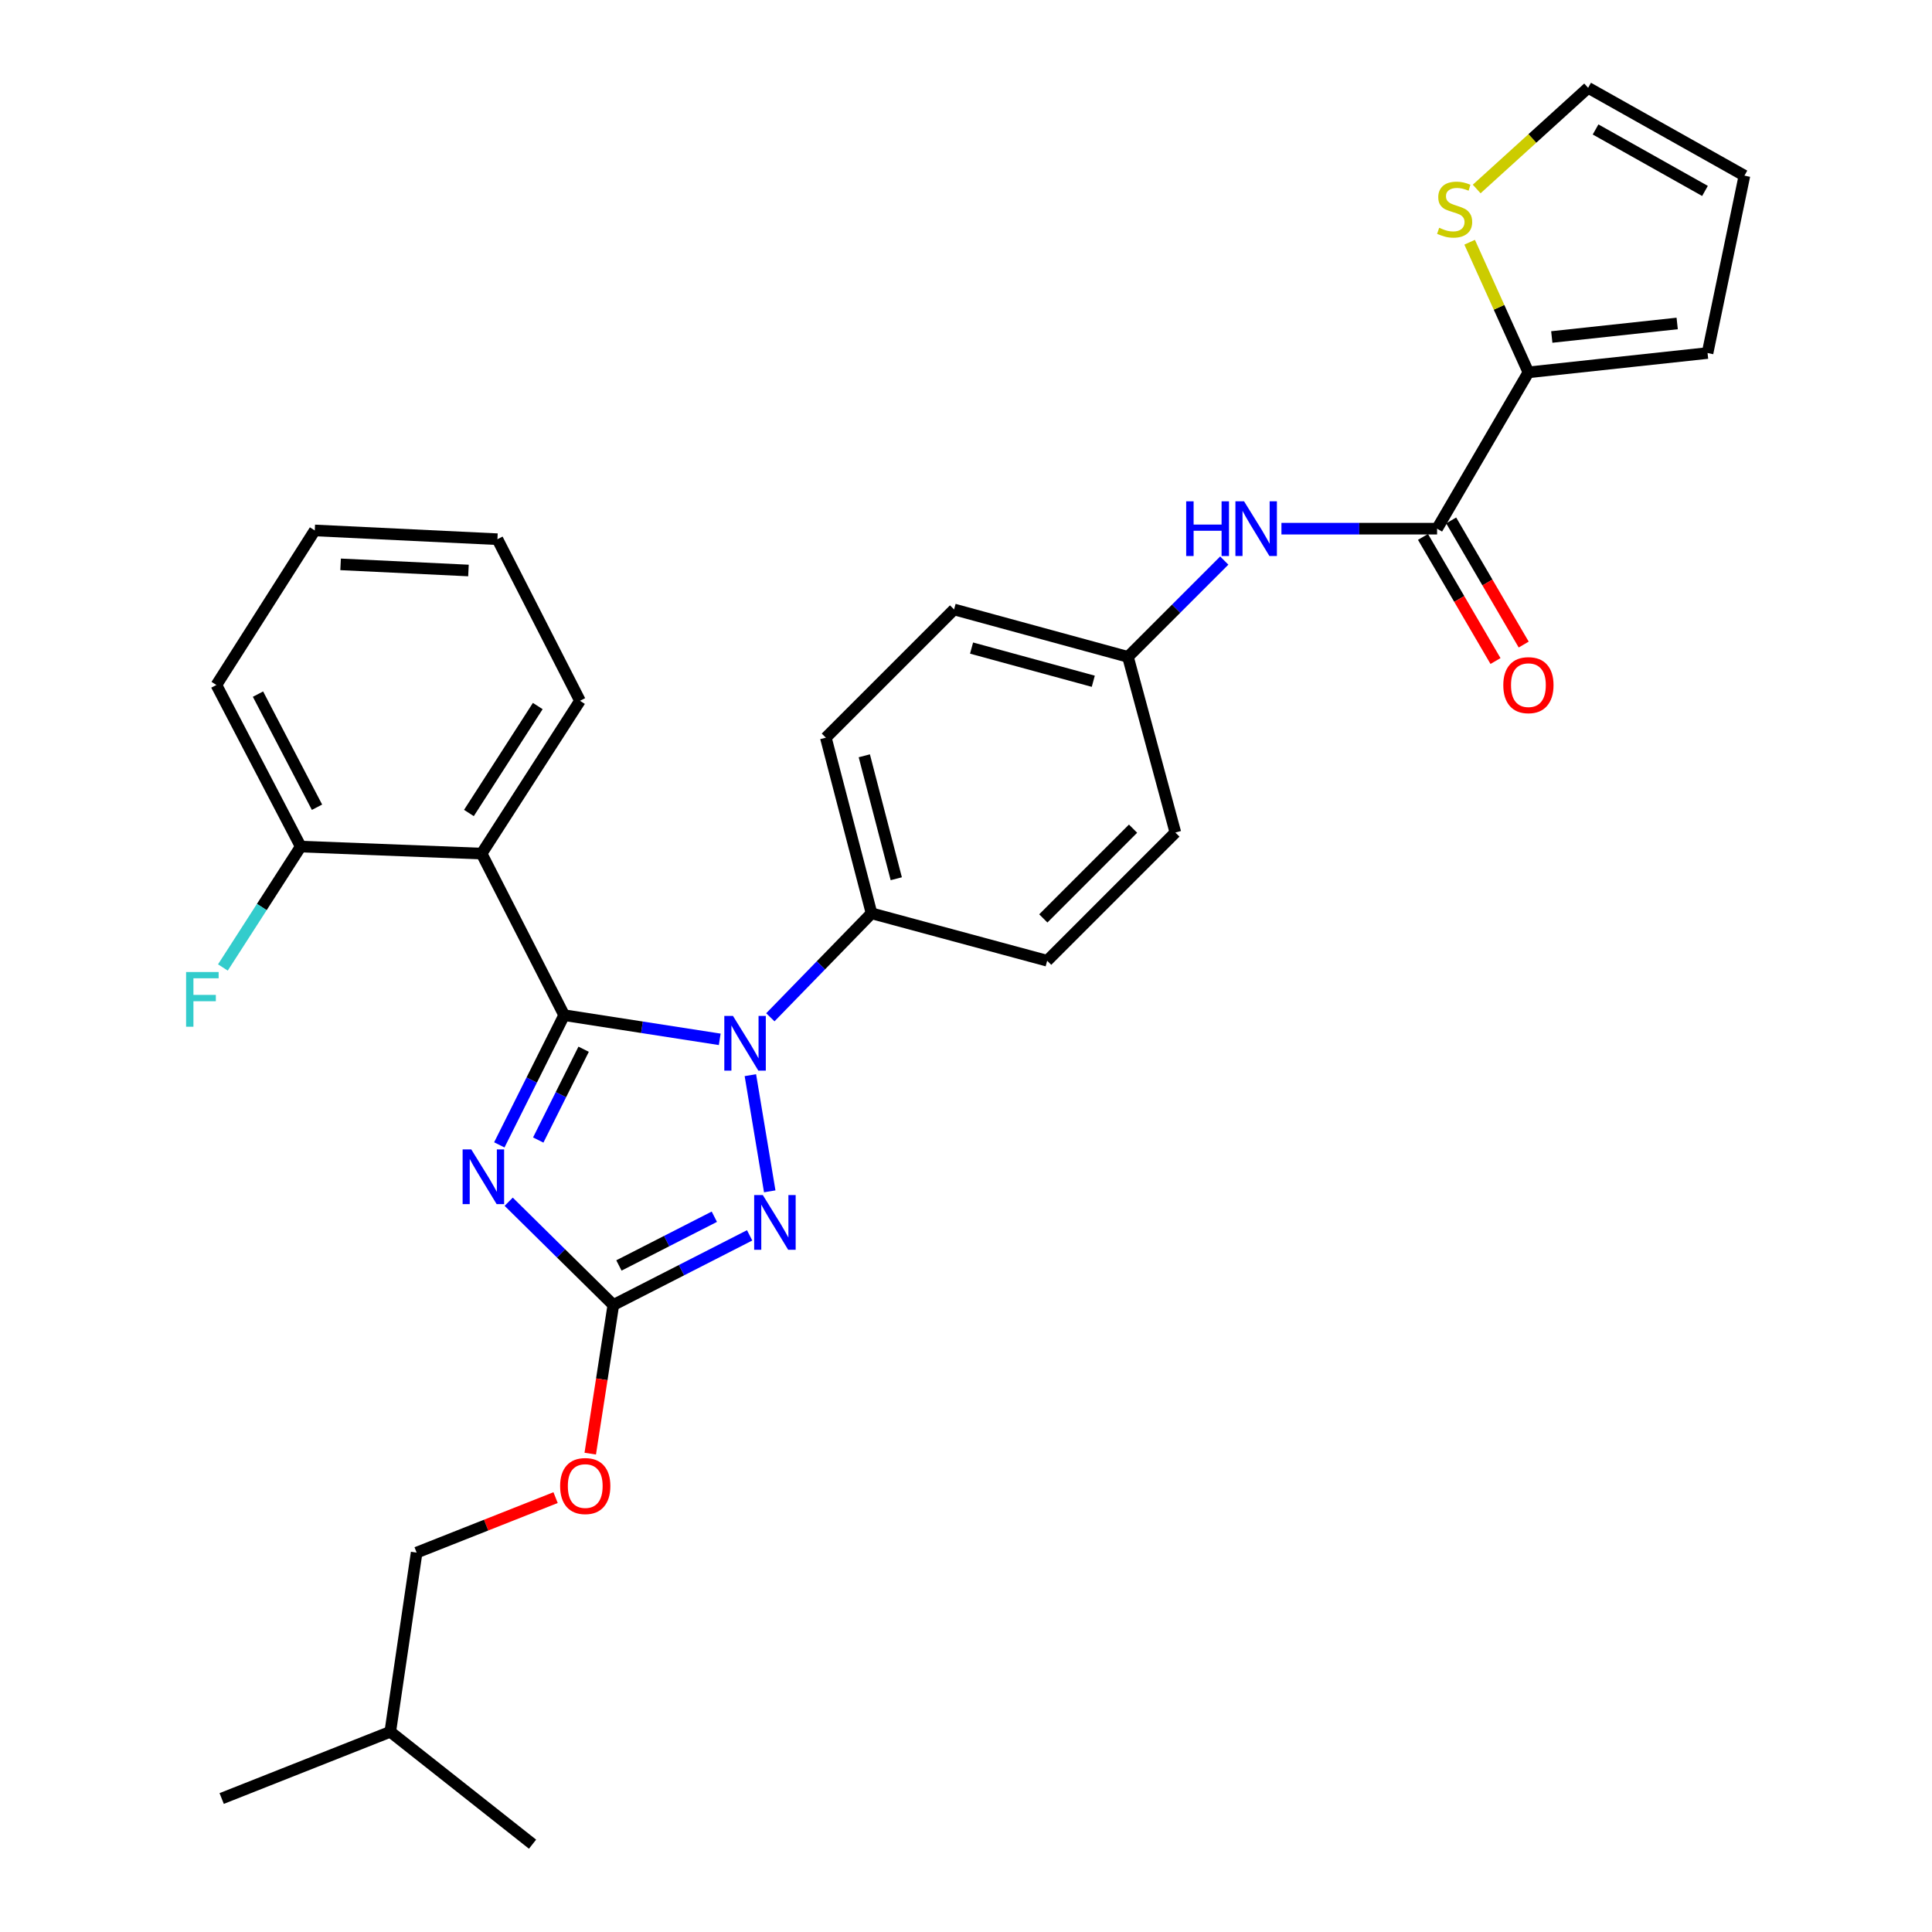 <?xml version='1.0' encoding='iso-8859-1'?>
<svg version='1.1' baseProfile='full'
              xmlns='http://www.w3.org/2000/svg'
                      xmlns:rdkit='http://www.rdkit.org/xml'
                      xmlns:xlink='http://www.w3.org/1999/xlink'
                  xml:space='preserve'
width='1000px' height='1000px' viewBox='0 0 1000 1000'>
<!-- END OF HEADER -->
<rect style='opacity:1.0;fill:#FFFFFF;stroke:none' width='1000' height='1000' x='0' y='0'> </rect>
<path class='bond-0' d='M 663.269,273.638 L 703.55,273.638' style='fill:none;fill-rule:evenodd;stroke:#0000FF;stroke-width:6px;stroke-linecap:butt;stroke-linejoin:miter;stroke-opacity:1' />
<path class='bond-0' d='M 703.55,273.638 L 743.831,273.638' style='fill:none;fill-rule:evenodd;stroke:#000000;stroke-width:6px;stroke-linecap:butt;stroke-linejoin:miter;stroke-opacity:1' />
<path class='bond-1' d='M 633.682,290.144 L 608.755,315.071' style='fill:none;fill-rule:evenodd;stroke:#0000FF;stroke-width:6px;stroke-linecap:butt;stroke-linejoin:miter;stroke-opacity:1' />
<path class='bond-1' d='M 608.755,315.071 L 583.829,339.997' style='fill:none;fill-rule:evenodd;stroke:#000000;stroke-width:6px;stroke-linecap:butt;stroke-linejoin:miter;stroke-opacity:1' />
<path class='bond-2' d='M 736.535,277.901 L 755.304,310.025' style='fill:none;fill-rule:evenodd;stroke:#000000;stroke-width:6px;stroke-linecap:butt;stroke-linejoin:miter;stroke-opacity:1' />
<path class='bond-2' d='M 755.304,310.025 L 774.072,342.15' style='fill:none;fill-rule:evenodd;stroke:#FF0000;stroke-width:6px;stroke-linecap:butt;stroke-linejoin:miter;stroke-opacity:1' />
<path class='bond-2' d='M 751.127,269.375 L 769.896,301.5' style='fill:none;fill-rule:evenodd;stroke:#000000;stroke-width:6px;stroke-linecap:butt;stroke-linejoin:miter;stroke-opacity:1' />
<path class='bond-2' d='M 769.896,301.5 L 788.664,333.625' style='fill:none;fill-rule:evenodd;stroke:#FF0000;stroke-width:6px;stroke-linecap:butt;stroke-linejoin:miter;stroke-opacity:1' />
<path class='bond-3' d='M 743.831,273.638 L 791.103,192.726' style='fill:none;fill-rule:evenodd;stroke:#000000;stroke-width:6px;stroke-linecap:butt;stroke-linejoin:miter;stroke-opacity:1' />
<path class='bond-4' d='M 791.103,192.726 L 775.895,159.053' style='fill:none;fill-rule:evenodd;stroke:#000000;stroke-width:6px;stroke-linecap:butt;stroke-linejoin:miter;stroke-opacity:1' />
<path class='bond-4' d='M 775.895,159.053 L 760.687,125.38' style='fill:none;fill-rule:evenodd;stroke:#CCCC00;stroke-width:6px;stroke-linecap:butt;stroke-linejoin:miter;stroke-opacity:1' />
<path class='bond-5' d='M 791.103,192.726 L 883.826,182.727' style='fill:none;fill-rule:evenodd;stroke:#000000;stroke-width:6px;stroke-linecap:butt;stroke-linejoin:miter;stroke-opacity:1' />
<path class='bond-5' d='M 803.2,174.424 L 868.106,167.425' style='fill:none;fill-rule:evenodd;stroke:#000000;stroke-width:6px;stroke-linecap:butt;stroke-linejoin:miter;stroke-opacity:1' />
<path class='bond-6' d='M 764.332,97.819 L 793.172,71.637' style='fill:none;fill-rule:evenodd;stroke:#CCCC00;stroke-width:6px;stroke-linecap:butt;stroke-linejoin:miter;stroke-opacity:1' />
<path class='bond-6' d='M 793.172,71.637 L 822.011,45.455' style='fill:none;fill-rule:evenodd;stroke:#000000;stroke-width:6px;stroke-linecap:butt;stroke-linejoin:miter;stroke-opacity:1' />
<path class='bond-7' d='M 388.394,556.506 L 398.414,616.636' style='fill:none;fill-rule:evenodd;stroke:#0000FF;stroke-width:6px;stroke-linecap:butt;stroke-linejoin:miter;stroke-opacity:1' />
<path class='bond-8' d='M 372.533,537.96 L 332.271,531.706' style='fill:none;fill-rule:evenodd;stroke:#0000FF;stroke-width:6px;stroke-linecap:butt;stroke-linejoin:miter;stroke-opacity:1' />
<path class='bond-8' d='M 332.271,531.706 L 292.008,525.453' style='fill:none;fill-rule:evenodd;stroke:#000000;stroke-width:6px;stroke-linecap:butt;stroke-linejoin:miter;stroke-opacity:1' />
<path class='bond-9' d='M 398.729,526.547 L 424.914,499.636' style='fill:none;fill-rule:evenodd;stroke:#0000FF;stroke-width:6px;stroke-linecap:butt;stroke-linejoin:miter;stroke-opacity:1' />
<path class='bond-9' d='M 424.914,499.636 L 451.1,472.726' style='fill:none;fill-rule:evenodd;stroke:#000000;stroke-width:6px;stroke-linecap:butt;stroke-linejoin:miter;stroke-opacity:1' />
<path class='bond-10' d='M 388.008,639.415 L 352.735,657.436' style='fill:none;fill-rule:evenodd;stroke:#0000FF;stroke-width:6px;stroke-linecap:butt;stroke-linejoin:miter;stroke-opacity:1' />
<path class='bond-10' d='M 352.735,657.436 L 317.461,675.456' style='fill:none;fill-rule:evenodd;stroke:#000000;stroke-width:6px;stroke-linecap:butt;stroke-linejoin:miter;stroke-opacity:1' />
<path class='bond-10' d='M 369.737,629.772 L 345.046,642.386' style='fill:none;fill-rule:evenodd;stroke:#0000FF;stroke-width:6px;stroke-linecap:butt;stroke-linejoin:miter;stroke-opacity:1' />
<path class='bond-10' d='M 345.046,642.386 L 320.355,655.001' style='fill:none;fill-rule:evenodd;stroke:#000000;stroke-width:6px;stroke-linecap:butt;stroke-linejoin:miter;stroke-opacity:1' />
<path class='bond-11' d='M 317.461,675.456 L 290.377,648.735' style='fill:none;fill-rule:evenodd;stroke:#000000;stroke-width:6px;stroke-linecap:butt;stroke-linejoin:miter;stroke-opacity:1' />
<path class='bond-11' d='M 290.377,648.735 L 263.294,622.014' style='fill:none;fill-rule:evenodd;stroke:#0000FF;stroke-width:6px;stroke-linecap:butt;stroke-linejoin:miter;stroke-opacity:1' />
<path class='bond-12' d='M 317.461,675.456 L 311.486,713.929' style='fill:none;fill-rule:evenodd;stroke:#000000;stroke-width:6px;stroke-linecap:butt;stroke-linejoin:miter;stroke-opacity:1' />
<path class='bond-12' d='M 311.486,713.929 L 305.51,752.401' style='fill:none;fill-rule:evenodd;stroke:#FF0000;stroke-width:6px;stroke-linecap:butt;stroke-linejoin:miter;stroke-opacity:1' />
<path class='bond-13' d='M 258.44,592.59 L 275.224,559.021' style='fill:none;fill-rule:evenodd;stroke:#0000FF;stroke-width:6px;stroke-linecap:butt;stroke-linejoin:miter;stroke-opacity:1' />
<path class='bond-13' d='M 275.224,559.021 L 292.008,525.453' style='fill:none;fill-rule:evenodd;stroke:#000000;stroke-width:6px;stroke-linecap:butt;stroke-linejoin:miter;stroke-opacity:1' />
<path class='bond-13' d='M 278.591,590.077 L 290.34,566.579' style='fill:none;fill-rule:evenodd;stroke:#0000FF;stroke-width:6px;stroke-linecap:butt;stroke-linejoin:miter;stroke-opacity:1' />
<path class='bond-13' d='M 290.34,566.579 L 302.089,543.081' style='fill:none;fill-rule:evenodd;stroke:#000000;stroke-width:6px;stroke-linecap:butt;stroke-linejoin:miter;stroke-opacity:1' />
<path class='bond-14' d='M 292.008,525.453 L 249.28,441.818' style='fill:none;fill-rule:evenodd;stroke:#000000;stroke-width:6px;stroke-linecap:butt;stroke-linejoin:miter;stroke-opacity:1' />
<path class='bond-15' d='M 287.572,775.164 L 251.611,789.398' style='fill:none;fill-rule:evenodd;stroke:#FF0000;stroke-width:6px;stroke-linecap:butt;stroke-linejoin:miter;stroke-opacity:1' />
<path class='bond-15' d='M 251.611,789.398 L 215.65,803.631' style='fill:none;fill-rule:evenodd;stroke:#000000;stroke-width:6px;stroke-linecap:butt;stroke-linejoin:miter;stroke-opacity:1' />
<path class='bond-16' d='M 583.829,339.997 L 493.828,315.455' style='fill:none;fill-rule:evenodd;stroke:#000000;stroke-width:6px;stroke-linecap:butt;stroke-linejoin:miter;stroke-opacity:1' />
<path class='bond-16' d='M 565.882,352.621 L 502.882,335.441' style='fill:none;fill-rule:evenodd;stroke:#000000;stroke-width:6px;stroke-linecap:butt;stroke-linejoin:miter;stroke-opacity:1' />
<path class='bond-17' d='M 583.829,339.997 L 608.371,430.908' style='fill:none;fill-rule:evenodd;stroke:#000000;stroke-width:6px;stroke-linecap:butt;stroke-linejoin:miter;stroke-opacity:1' />
<path class='bond-18' d='M 249.28,441.818 L 300.195,362.728' style='fill:none;fill-rule:evenodd;stroke:#000000;stroke-width:6px;stroke-linecap:butt;stroke-linejoin:miter;stroke-opacity:1' />
<path class='bond-18' d='M 242.708,420.807 L 278.348,365.443' style='fill:none;fill-rule:evenodd;stroke:#000000;stroke-width:6px;stroke-linecap:butt;stroke-linejoin:miter;stroke-opacity:1' />
<path class='bond-19' d='M 249.28,441.818 L 155.647,438.185' style='fill:none;fill-rule:evenodd;stroke:#000000;stroke-width:6px;stroke-linecap:butt;stroke-linejoin:miter;stroke-opacity:1' />
<path class='bond-20' d='M 300.195,362.728 L 257.467,279.093' style='fill:none;fill-rule:evenodd;stroke:#000000;stroke-width:6px;stroke-linecap:butt;stroke-linejoin:miter;stroke-opacity:1' />
<path class='bond-21' d='M 215.65,803.631 L 202.008,896.364' style='fill:none;fill-rule:evenodd;stroke:#000000;stroke-width:6px;stroke-linecap:butt;stroke-linejoin:miter;stroke-opacity:1' />
<path class='bond-22' d='M 155.647,438.185 L 112.008,354.55' style='fill:none;fill-rule:evenodd;stroke:#000000;stroke-width:6px;stroke-linecap:butt;stroke-linejoin:miter;stroke-opacity:1' />
<path class='bond-22' d='M 164.084,417.822 L 133.536,359.277' style='fill:none;fill-rule:evenodd;stroke:#000000;stroke-width:6px;stroke-linecap:butt;stroke-linejoin:miter;stroke-opacity:1' />
<path class='bond-23' d='M 155.647,438.185 L 135.507,469.474' style='fill:none;fill-rule:evenodd;stroke:#000000;stroke-width:6px;stroke-linecap:butt;stroke-linejoin:miter;stroke-opacity:1' />
<path class='bond-23' d='M 135.507,469.474 L 115.368,500.764' style='fill:none;fill-rule:evenodd;stroke:#33CCCC;stroke-width:6px;stroke-linecap:butt;stroke-linejoin:miter;stroke-opacity:1' />
<path class='bond-24' d='M 257.467,279.093 L 162.923,274.549' style='fill:none;fill-rule:evenodd;stroke:#000000;stroke-width:6px;stroke-linecap:butt;stroke-linejoin:miter;stroke-opacity:1' />
<path class='bond-24' d='M 242.474,295.291 L 176.293,292.111' style='fill:none;fill-rule:evenodd;stroke:#000000;stroke-width:6px;stroke-linecap:butt;stroke-linejoin:miter;stroke-opacity:1' />
<path class='bond-25' d='M 202.008,896.364 L 114.74,930.905' style='fill:none;fill-rule:evenodd;stroke:#000000;stroke-width:6px;stroke-linecap:butt;stroke-linejoin:miter;stroke-opacity:1' />
<path class='bond-26' d='M 202.008,896.364 L 275.644,954.545' style='fill:none;fill-rule:evenodd;stroke:#000000;stroke-width:6px;stroke-linecap:butt;stroke-linejoin:miter;stroke-opacity:1' />
<path class='bond-27' d='M 112.008,354.55 L 162.923,274.549' style='fill:none;fill-rule:evenodd;stroke:#000000;stroke-width:6px;stroke-linecap:butt;stroke-linejoin:miter;stroke-opacity:1' />
<path class='bond-28' d='M 493.828,315.455 L 427.459,381.815' style='fill:none;fill-rule:evenodd;stroke:#000000;stroke-width:6px;stroke-linecap:butt;stroke-linejoin:miter;stroke-opacity:1' />
<path class='bond-29' d='M 608.371,430.908 L 542.011,497.277' style='fill:none;fill-rule:evenodd;stroke:#000000;stroke-width:6px;stroke-linecap:butt;stroke-linejoin:miter;stroke-opacity:1' />
<path class='bond-29' d='M 586.466,428.915 L 540.014,475.373' style='fill:none;fill-rule:evenodd;stroke:#000000;stroke-width:6px;stroke-linecap:butt;stroke-linejoin:miter;stroke-opacity:1' />
<path class='bond-30' d='M 451.1,472.726 L 542.011,497.277' style='fill:none;fill-rule:evenodd;stroke:#000000;stroke-width:6px;stroke-linecap:butt;stroke-linejoin:miter;stroke-opacity:1' />
<path class='bond-31' d='M 451.1,472.726 L 427.459,381.815' style='fill:none;fill-rule:evenodd;stroke:#000000;stroke-width:6px;stroke-linecap:butt;stroke-linejoin:miter;stroke-opacity:1' />
<path class='bond-31' d='M 463.91,454.836 L 447.361,391.198' style='fill:none;fill-rule:evenodd;stroke:#000000;stroke-width:6px;stroke-linecap:butt;stroke-linejoin:miter;stroke-opacity:1' />
<path class='bond-32' d='M 883.826,182.727 L 902.914,90.915' style='fill:none;fill-rule:evenodd;stroke:#000000;stroke-width:6px;stroke-linecap:butt;stroke-linejoin:miter;stroke-opacity:1' />
<path class='bond-33' d='M 822.011,45.455 L 902.914,90.915' style='fill:none;fill-rule:evenodd;stroke:#000000;stroke-width:6px;stroke-linecap:butt;stroke-linejoin:miter;stroke-opacity:1' />
<path class='bond-33' d='M 825.868,67.007 L 882.499,98.829' style='fill:none;fill-rule:evenodd;stroke:#000000;stroke-width:6px;stroke-linecap:butt;stroke-linejoin:miter;stroke-opacity:1' />
<path  class='atom-0' d='M 613.968 259.478
L 617.808 259.478
L 617.808 271.518
L 632.288 271.518
L 632.288 259.478
L 636.128 259.478
L 636.128 287.798
L 632.288 287.798
L 632.288 274.718
L 617.808 274.718
L 617.808 287.798
L 613.968 287.798
L 613.968 259.478
' fill='#0000FF'/>
<path  class='atom-0' d='M 643.928 259.478
L 653.208 274.478
Q 654.128 275.958, 655.608 278.638
Q 657.088 281.318, 657.168 281.478
L 657.168 259.478
L 660.928 259.478
L 660.928 287.798
L 657.048 287.798
L 647.088 271.398
Q 645.928 269.478, 644.688 267.278
Q 643.488 265.078, 643.128 264.398
L 643.128 287.798
L 639.448 287.798
L 639.448 259.478
L 643.928 259.478
' fill='#0000FF'/>
<path  class='atom-2' d='M 778.103 354.63
Q 778.103 347.83, 781.463 344.03
Q 784.823 340.23, 791.103 340.23
Q 797.383 340.23, 800.743 344.03
Q 804.103 347.83, 804.103 354.63
Q 804.103 361.51, 800.703 365.43
Q 797.303 369.31, 791.103 369.31
Q 784.863 369.31, 781.463 365.43
Q 778.103 361.55, 778.103 354.63
M 791.103 366.11
Q 795.423 366.11, 797.743 363.23
Q 800.103 360.31, 800.103 354.63
Q 800.103 349.07, 797.743 346.27
Q 795.423 343.43, 791.103 343.43
Q 786.783 343.43, 784.423 346.23
Q 782.103 349.03, 782.103 354.63
Q 782.103 360.35, 784.423 363.23
Q 786.783 366.11, 791.103 366.11
' fill='#FF0000'/>
<path  class='atom-4' d='M 744.919 117.901
Q 745.239 118.021, 746.559 118.581
Q 747.879 119.141, 749.319 119.501
Q 750.799 119.821, 752.239 119.821
Q 754.919 119.821, 756.479 118.541
Q 758.039 117.221, 758.039 114.941
Q 758.039 113.381, 757.239 112.421
Q 756.479 111.461, 755.279 110.941
Q 754.079 110.421, 752.079 109.821
Q 749.559 109.061, 748.039 108.341
Q 746.559 107.621, 745.479 106.101
Q 744.439 104.581, 744.439 102.021
Q 744.439 98.461, 746.839 96.261
Q 749.279 94.061, 754.079 94.061
Q 757.359 94.061, 761.079 95.621
L 760.159 98.701
Q 756.759 97.301, 754.199 97.301
Q 751.439 97.301, 749.919 98.461
Q 748.399 99.581, 748.439 101.541
Q 748.439 103.061, 749.199 103.981
Q 749.999 104.901, 751.119 105.421
Q 752.279 105.941, 754.199 106.541
Q 756.759 107.341, 758.279 108.141
Q 759.799 108.941, 760.879 110.581
Q 761.999 112.181, 761.999 114.941
Q 761.999 118.861, 759.359 120.981
Q 756.759 123.061, 752.399 123.061
Q 749.879 123.061, 747.959 122.501
Q 746.079 121.981, 743.839 121.061
L 744.919 117.901
' fill='#CCCC00'/>
<path  class='atom-5' d='M 379.382 525.836
L 388.662 540.836
Q 389.582 542.316, 391.062 544.996
Q 392.542 547.676, 392.622 547.836
L 392.622 525.836
L 396.382 525.836
L 396.382 554.156
L 392.502 554.156
L 382.542 537.756
Q 381.382 535.836, 380.142 533.636
Q 378.942 531.436, 378.582 530.756
L 378.582 554.156
L 374.902 554.156
L 374.902 525.836
L 379.382 525.836
' fill='#0000FF'/>
<path  class='atom-6' d='M 394.836 618.568
L 404.116 633.568
Q 405.036 635.048, 406.516 637.728
Q 407.996 640.408, 408.076 640.568
L 408.076 618.568
L 411.836 618.568
L 411.836 646.888
L 407.956 646.888
L 397.996 630.488
Q 396.836 628.568, 395.596 626.368
Q 394.396 624.168, 394.036 623.488
L 394.036 646.888
L 390.356 646.888
L 390.356 618.568
L 394.836 618.568
' fill='#0000FF'/>
<path  class='atom-8' d='M 243.931 594.928
L 253.211 609.928
Q 254.131 611.408, 255.611 614.088
Q 257.091 616.768, 257.171 616.928
L 257.171 594.928
L 260.931 594.928
L 260.931 623.248
L 257.051 623.248
L 247.091 606.848
Q 245.931 604.928, 244.691 602.728
Q 243.491 600.528, 243.131 599.848
L 243.131 623.248
L 239.451 623.248
L 239.451 594.928
L 243.931 594.928
' fill='#0000FF'/>
<path  class='atom-10' d='M 289.918 769.17
Q 289.918 762.37, 293.278 758.57
Q 296.638 754.77, 302.918 754.77
Q 309.198 754.77, 312.558 758.57
Q 315.918 762.37, 315.918 769.17
Q 315.918 776.05, 312.518 779.97
Q 309.118 783.85, 302.918 783.85
Q 296.678 783.85, 293.278 779.97
Q 289.918 776.09, 289.918 769.17
M 302.918 780.65
Q 307.238 780.65, 309.558 777.77
Q 311.918 774.85, 311.918 769.17
Q 311.918 763.61, 309.558 760.81
Q 307.238 757.97, 302.918 757.97
Q 298.598 757.97, 296.238 760.77
Q 293.918 763.57, 293.918 769.17
Q 293.918 774.89, 296.238 777.77
Q 298.598 780.65, 302.918 780.65
' fill='#FF0000'/>
<path  class='atom-22' d='M 96.321 503.115
L 113.161 503.115
L 113.161 506.355
L 100.121 506.355
L 100.121 514.955
L 111.721 514.955
L 111.721 518.235
L 100.121 518.235
L 100.121 531.435
L 96.321 531.435
L 96.321 503.115
' fill='#33CCCC'/>
</svg>
